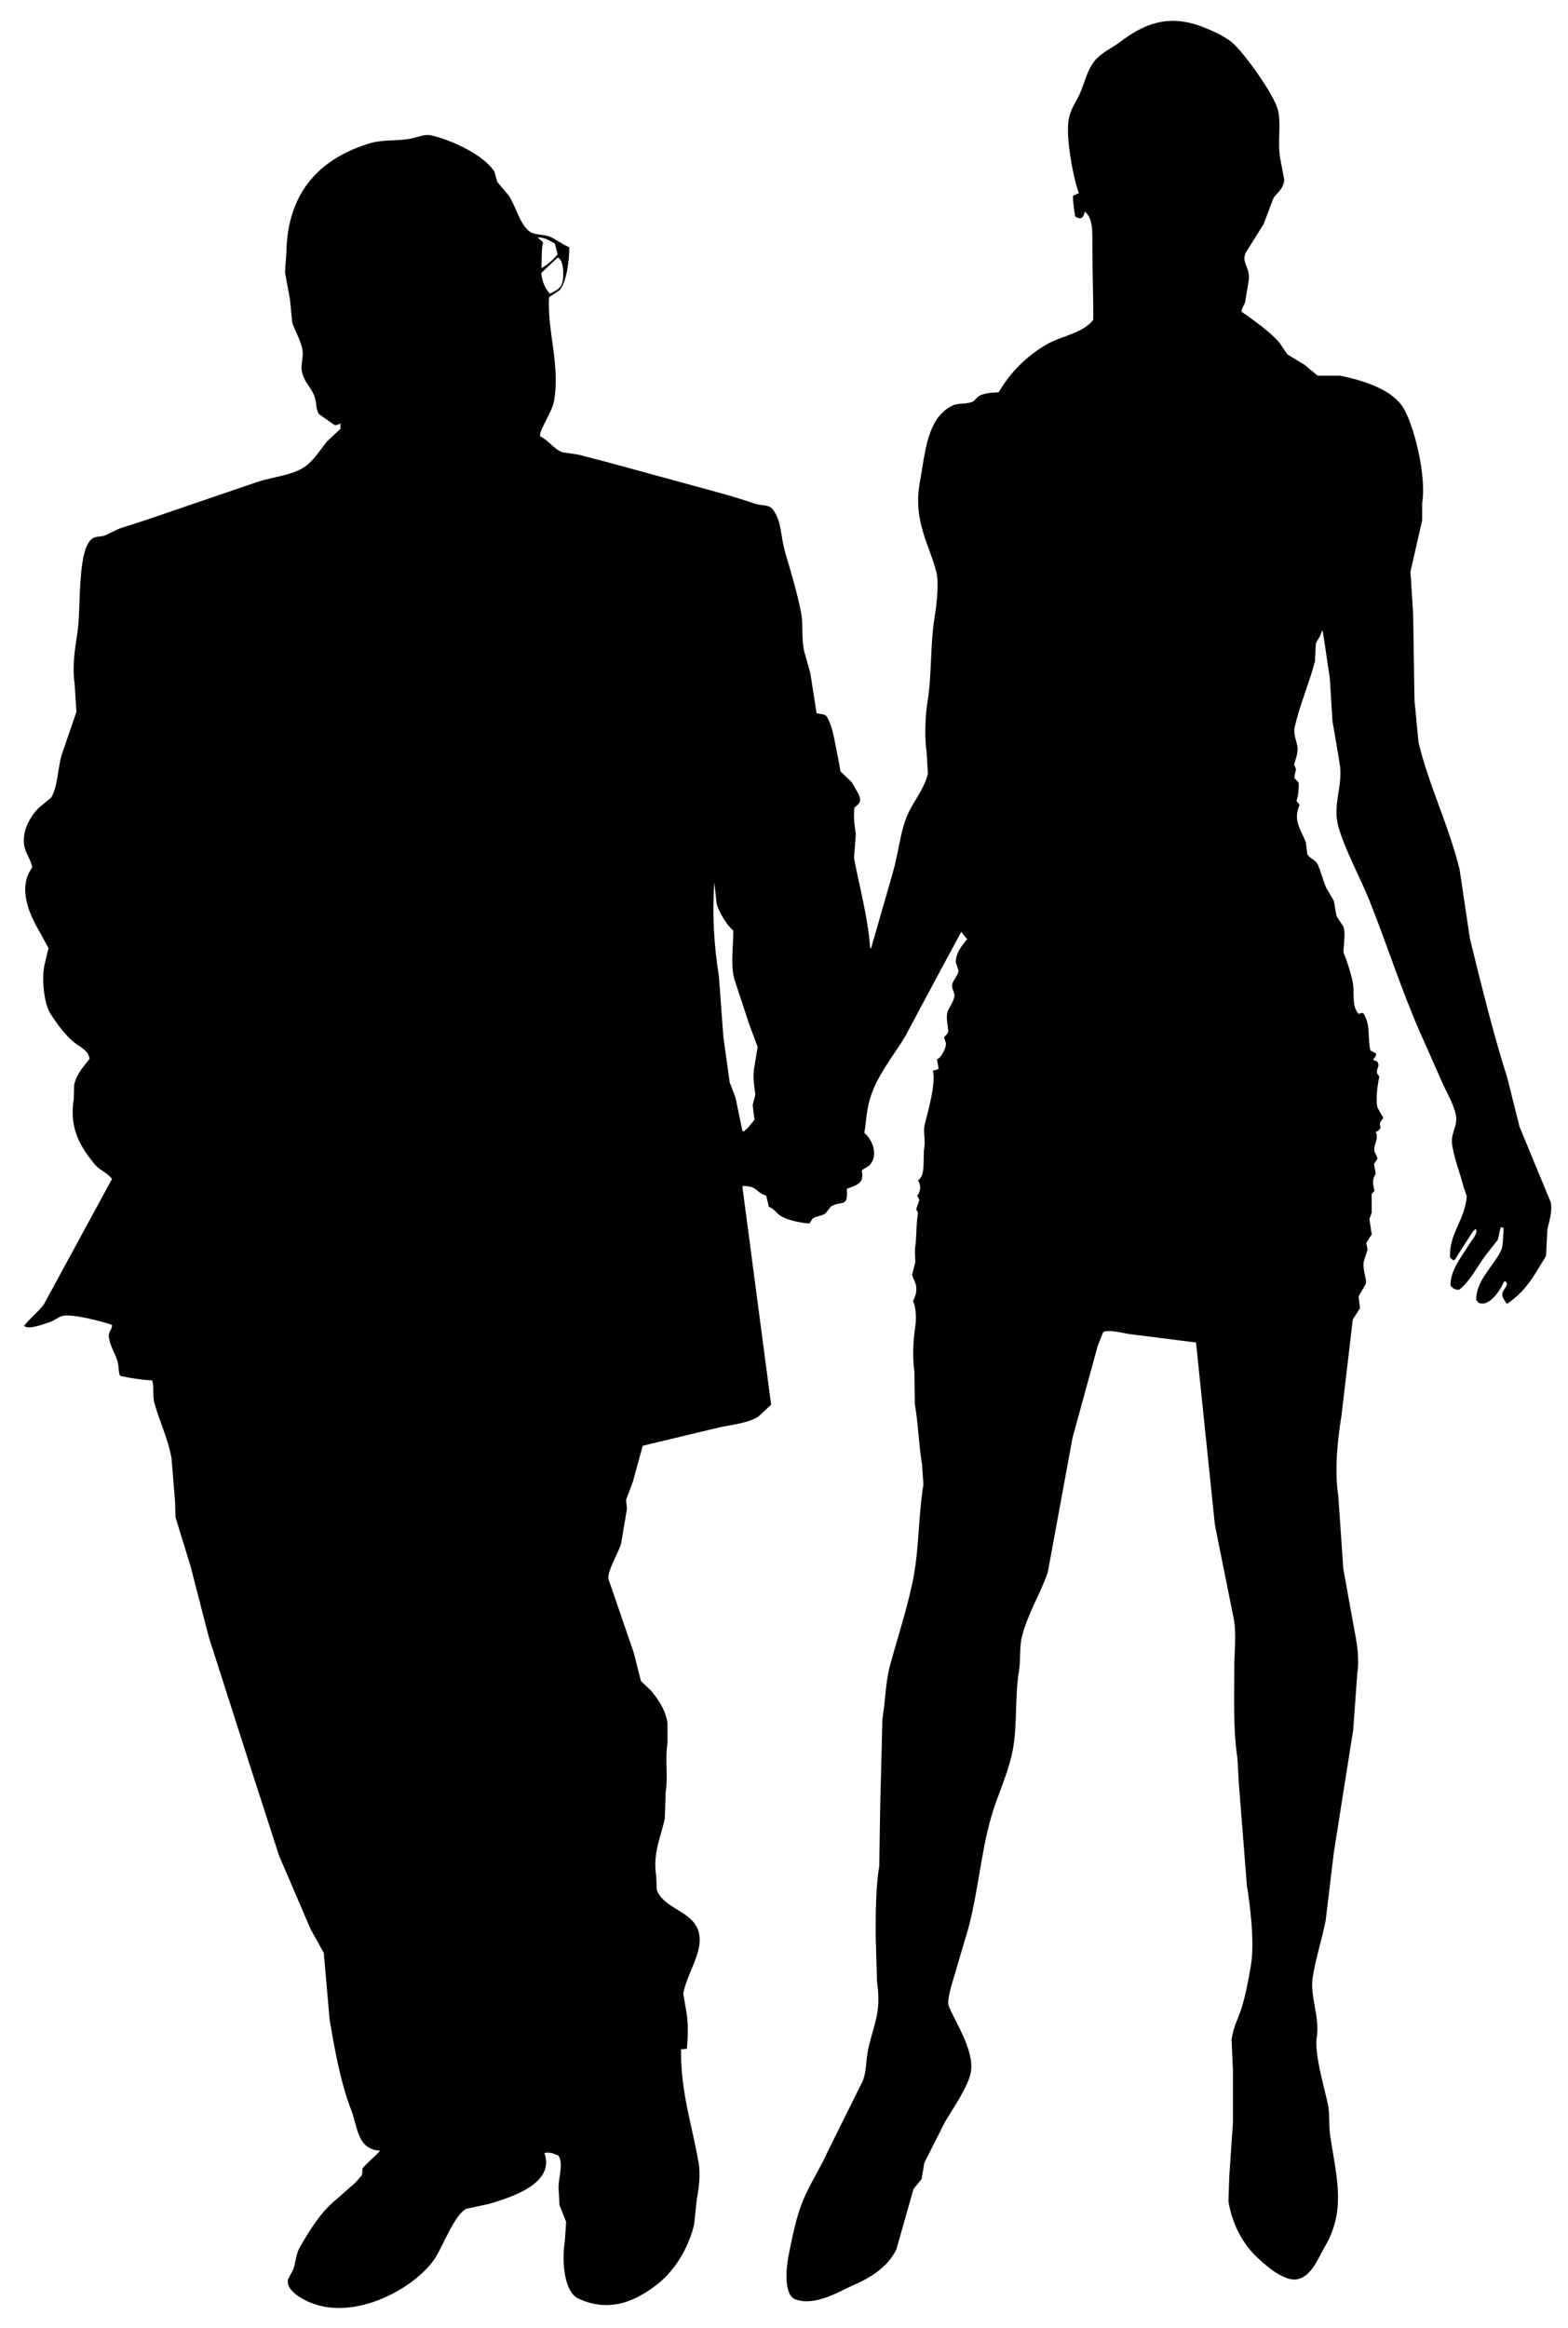 <?xml version="1.0" encoding="utf-8"?>
<!-- Generator: Adobe Illustrator 16.0.0, SVG Export Plug-In . SVG Version: 6.00 Build 0)  -->
<!DOCTYPE svg PUBLIC "-//W3C//DTD SVG 1.1//EN" "http://www.w3.org/Graphics/SVG/1.1/DTD/svg11.dtd">
<svg version="1.1" id="Ebene_1" xmlns="http://www.w3.org/2000/svg" xmlns:xlink="http://www.w3.org/1999/xlink" x="0px" y="0px"
	 width="558px" height="828px" viewBox="20 4.5 558 828" enable-background="new 20 4.5 558 828" xml:space="preserve">
<g>
	<path d="M571.795,432.008c-3.687-8.926-7.374-17.852-11.062-26.775c-1.442-5.771-2.888-11.544-4.329-17.315
		c-5.057-15.907-9.072-32.369-13.309-49.542c-1.229-8.229-2.458-16.461-3.688-24.691c-4.021-16.135-10.853-29.574-14.59-45.052
		c-0.481-4.97-0.964-9.941-1.443-14.911c-0.16-10.26-0.32-20.524-0.48-30.783c-0.321-5.023-0.641-10.048-0.961-15.071
		c1.389-6.093,2.778-12.187,4.168-18.278v-6.093c1.674-10.271-3.265-28.935-7.054-34.47c-4.164-6.083-13.726-9.175-22.127-10.903
		h-8.018c-1.549-1.283-3.099-2.565-4.647-3.848c-2.031-1.229-4.062-2.458-6.093-3.688c-0.911-1.335-1.817-2.672-2.726-4.008
		c-2.709-3.492-9.843-8.622-13.629-11.224c0.158-1.492,0.911-2.201,1.282-3.366c0.427-2.566,0.854-5.131,1.282-7.696
		c0.715-4.459-2.636-6.194-1.122-9.781c2.137-3.419,4.276-6.841,6.412-10.261c1.177-3.099,2.354-6.2,3.527-9.298
		c1.423-2.119,3.426-3.045,3.848-6.414c-0.479-2.565-0.962-5.131-1.442-7.695c-1.061-6,0.421-11.832-0.801-17.156
		c-1.254-5.46-12.672-21.332-16.675-24.37c-2.966-2.251-6.521-3.839-10.262-5.291c-12.781-4.96-21.623-0.34-29.341,5.45
		c-3.049,2.29-6.843,3.87-9.138,6.895c-2.339,3.081-3.06,6.331-4.65,10.421c-1.319,3.391-3.466,5.705-4.328,9.781
		c-1.397,6.602,1.742,21.877,3.527,26.615c-0.694,0.321-1.391,0.641-2.084,0.962c0.007,2.98,0.452,5.002,0.801,7.375
		c1.745,1.165,3.03,0.637,3.368-1.764c3.009,2.401,2.732,6.846,2.724,12.346c-0.014,8.694,0.376,17.663,0.321,26.134
		c-3.639,4.809-11.305,5.704-16.674,8.818c-7.02,4.069-12.974,10.023-16.996,16.995c-2.694,0.062-5.48,0.332-7.214,1.442
		c-0.589,0.588-1.176,1.176-1.765,1.764c-2.383,1.189-5.517,0.444-7.695,1.604c-8.817,4.691-9.307,15.845-11.385,27.256
		c-2.526,13.884,3.7,22.646,5.934,32.066c0.97,4.088-0.064,12.144-0.643,15.712c-1.662,10.279-0.956,20.501-2.563,30.302
		c-0.766,4.655-1.089,12.855-0.32,17.476c0.16,2.672,0.32,5.344,0.479,8.017c-1.36,5.665-5.308,9.973-7.373,14.911
		c-2.609,6.231-3.053,13.305-5.131,20.362c-2.566,8.924-5.133,17.851-7.697,26.775c-0.107,0.054-0.213,0.107-0.32,0.161
		c-0.812-11.236-3.913-22.208-5.771-32.227c0.214-2.832,0.427-5.666,0.64-8.497c-0.474-2.972-0.921-6.61-0.479-9.46
		c2.001-1.523,2.568-2.261,1.442-4.81c-0.803-1.39-1.604-2.779-2.405-4.169c-1.336-1.282-2.673-2.565-4.009-3.848
		c-0.267-1.496-0.534-2.993-0.802-4.489c-1.119-4.866-1.7-10.985-4.008-14.911c-0.643-1.092-2.305-0.962-3.688-1.282
		c-0.747-4.756-1.496-9.514-2.243-14.269c-0.749-2.672-1.498-5.345-2.247-8.017c-0.997-4.93-0.182-9.353-1.12-13.95
		c-1.448-7.085-3.49-13.942-5.451-20.522c-1.917-6.431-1.215-11.519-4.65-15.872c-1.343-1.702-3.966-1.134-6.252-1.924
		c-5.705-1.97-11.508-3.566-17.797-5.291c-11.756-3.207-23.517-6.414-35.271-9.621c-3.313-0.854-6.627-1.709-9.94-2.565
		c-1.816-0.267-3.635-0.534-5.452-0.801c-3.176-1.158-4.978-4.292-7.854-5.612c-1.033-1.416,4.095-8.524,4.809-12.505
		c2.298-12.797-2.467-25.137-1.763-37.036c1.282-0.855,2.565-1.71,3.848-2.566c2.363-2.985,3.366-10.253,3.367-15.23
		c-2.723-1.071-4.699-2.899-7.215-3.848c-1.905-0.719-5.124-0.478-6.734-1.604c-3.695-2.585-5.001-9.012-7.535-12.826
		c-1.389-1.657-2.778-3.313-4.169-4.971c-0.32-1.175-0.641-2.351-0.961-3.526c-3.633-5.884-14.742-11.155-22.445-12.986
		c-2.472-0.589-5.312,0.76-7.215,1.122c-5.072,0.963-10.003,0.293-14.43,1.604c-17.28,5.116-29.637,16.772-29.98,38.959
		c-0.16,2.351-0.321,4.704-0.481,7.055c0.587,3.207,1.175,6.414,1.763,9.62c0.269,2.726,0.535,5.452,0.802,8.177
		c0.88,2.826,2.789,5.933,3.527,9.14c0.67,2.908-0.517,5.617-0.16,7.855c0.689,4.332,3.538,6.043,4.649,9.62
		c0.7,2.25,0.383,4.137,1.443,5.932c1.816,1.283,3.634,2.565,5.451,3.848c0.646,0.378,1.438-0.098,2.245-0.481v1.924
		c-1.604,1.496-3.207,2.993-4.81,4.489c-2.354,2.947-4.748,6.839-7.857,8.979c-4.677,3.22-11.614,3.558-17.475,5.611
		c-12.986,4.436-25.976,8.872-38.96,13.307c-3.153,1.016-6.307,2.032-9.459,3.047c-1.817,0.855-3.635,1.71-5.452,2.565
		c-1.61,0.468-2.947,0.176-4.168,0.961c-5.655,3.64-4.028,24.986-5.452,33.83c-0.823,5.11-1.887,11.978-0.962,17.796
		c0.214,3.366,0.427,6.734,0.641,10.101c-1.763,5.129-3.526,10.261-5.29,15.392c-1.415,5.056-1.285,10.891-3.688,15.071
		c-1.283,1.068-2.566,2.138-3.849,3.207c-2.186,1.701-4.725,5.678-5.451,8.658c-1.656,6.785,1.704,8.529,2.564,12.987
		c-5.464,7.561-0.855,16.994,2.886,23.408c0.962,1.764,1.925,3.528,2.886,5.291c-0.481,2.031-0.962,4.062-1.443,6.093
		c-1.092,5.424-0.001,13.905,2.085,17.155c2.27,3.535,5.378,7.847,8.658,10.422c1.818,1.427,5.097,2.813,5.291,5.772
		c-2.118,2.759-4.49,5.115-5.451,9.139c-0.053,1.763-0.105,3.527-0.16,5.291c-1.763,10.856,2.958,17.407,7.375,22.926
		c1.698,2.121,4.579,3.092,6.252,5.292c-8.068,14.854-16.141,29.716-24.21,44.571c-2.033,2.817-5.02,4.956-7.054,7.694
		c1.401,1.573,7.074-0.68,8.979-1.283c1.653-0.52,3.185-1.86,4.649-2.243c3.474-0.905,15.256,2.254,17.636,3.206
		c0.14,1.521-1.382,2.431-1.121,4.33c0.438,3.201,2.298,5.937,3.045,8.497c0.609,2.085,0.25,3.793,0.963,5.29
		c3.377,0.778,7.459,1.41,11.383,1.604c0.845,2.161,0.073,5.362,0.802,8.016c1.752,6.393,4.868,12.748,6.092,19.562
		c0.428,5.183,0.854,10.368,1.282,15.554c0.054,1.868,0.106,3.739,0.16,5.61c1.764,5.717,3.527,11.438,5.291,17.155
		c2.191,8.495,4.383,16.995,6.574,25.491c5.344,16.672,10.688,33.351,16.033,50.022c2.991,9.245,5.984,18.494,8.978,27.736
		c3.74,8.71,7.482,17.425,11.223,26.135c1.551,2.778,3.101,5.559,4.649,8.337c0.695,7.91,1.39,15.819,2.084,23.729
		c1.875,11.181,3.997,22.711,7.696,32.229c2.323,5.979,2.129,14.034,10.261,14.428c-1.167,1.537-5.729,5.286-6.252,6.415
		c-0.054,0.746-0.107,1.495-0.16,2.243c-0.802,0.909-1.604,1.815-2.405,2.725c-2.245,1.979-4.488,3.956-6.732,5.935
		c-5.409,4.354-9.434,10.799-12.987,16.992c-1.346,2.352-1.418,4.734-2.245,7.697c-0.642,1.229-1.283,2.46-1.924,3.688
		c-0.861,2.975,2.728,5.501,4.169,6.412c16.938,10.716,41.396-3.188,48.26-14.109c2.746-4.369,6.727-15.047,10.903-17.314
		c2.725-0.587,5.451-1.177,8.176-1.764c7.559-2.268,23.494-7.083,19.721-17.956v-0.162c2.382-0.364,3.166,0.284,4.971,0.963
		c2.129,3.371-0.626,8.541,0.16,13.468c0.054,1.336,0.106,2.673,0.16,4.01c0.802,2.029,1.604,4.062,2.405,6.093
		c-0.16,2.296-0.32,4.594-0.48,6.896c-1.217,7.735-0.068,18.058,4.81,20.359c11.656,5.505,21.413,0.241,28.378-5.291
		c5.863-4.657,10.862-12.649,12.827-21.004c0.321-2.991,0.641-5.982,0.962-8.978c0.67-3.68,1.393-8.621,0.642-12.987
		c-2.332-13.546-6.458-25.252-6.253-40.403c0.695-0.052,1.391-0.106,2.084-0.159c0.364-3.894,0.576-8.834-0.16-12.986
		c-0.374-2.189-0.749-4.383-1.122-6.573c1.042-7.26,8.315-16.221,4.97-23.407c-2.936-6.303-11.963-7.078-14.43-13.63
		c-0.055-1.604-0.107-3.205-0.16-4.809c-1.357-8.178,1.72-14.138,3.046-20.523c0.105-3.205,0.213-6.413,0.32-9.617
		c0.887-5.335-0.317-11.372,0.641-17.158v-7.213c-0.844-4.921-3.098-7.995-5.611-11.223c-1.282-1.23-2.564-2.459-3.848-3.688
		c-0.855-3.366-1.71-6.734-2.566-10.103c-2.992-8.71-5.984-17.424-8.978-26.134c-0.555-2.846,3.745-9.771,4.489-12.664
		c0.694-4.116,1.39-8.234,2.084-12.346c-0.107-1.071-0.214-2.142-0.321-3.209c0.802-2.137,1.604-4.276,2.406-6.413
		c1.175-4.273,2.351-8.552,3.525-12.825c8.71-2.086,17.424-4.17,26.134-6.253c4.96-1.257,11.243-1.588,15.071-4.17
		c1.496-1.389,2.993-2.779,4.489-4.168c-3.42-25.918-6.841-51.844-10.262-77.759c5.444-0.242,4.856,2.445,8.498,3.366
		c0.319,1.336,0.642,2.672,0.962,4.008c2.003,0.741,2.682,2.306,4.169,3.208c2.58,1.562,6.818,2.462,10.262,2.724
		c0.374-0.587,0.747-1.175,1.122-1.764c1.412-0.952,3.213-0.799,4.649-1.923c0.641-0.802,1.282-1.604,1.922-2.407
		c3.909-2.207,6.094,0.606,5.612-6.252c3.424-1.302,6.38-1.871,5.291-6.412c0.804-1.013,2.26-1.273,3.046-2.245
		c2.863-3.542,0.761-8.898-2.085-11.223c0.535-3.271,0.694-7.08,1.604-10.743c2.277-9.176,8.617-16.298,12.985-23.729
		c4.115-7.694,8.231-15.393,12.347-23.087c2.512-4.649,5.023-9.3,7.534-13.949c0.695,0.854,1.391,1.71,2.085,2.565
		c-1.571,2.066-4.1,4.735-4.008,8.337c0.321,0.962,0.643,1.925,0.963,2.886c-0.214,1.637-1.567,3.008-2.085,4.329
		c-0.865,2.21,1.097,3.12,0.479,5.451c-0.402,1.529-1.755,3.401-2.243,4.65c-0.727,1.851-0.021,4.919,0.16,6.573
		c0.189,1.738-1.177,1.848-1.443,2.886c0.215,0.641,0.43,1.282,0.642,1.924c0.11,1.872-1.74,5.154-3.206,5.771
		c0.214,1.123,0.428,2.245,0.641,3.367c-0.694,0.214-1.39,0.428-2.083,0.641c1.252,4.135-1.984,15.444-2.886,19.079
		c-0.659,2.656,0.295,5.25-0.16,8.177c-0.599,3.838,0.577,10.082-2.246,11.705c0.994,1.746,1.021,3.056,0.161,4.972
		c-0.161,0.104-0.32,0.211-0.48,0.317c0.268,0.59,0.534,1.177,0.803,1.766c-0.374,1.068-0.749,2.137-1.123,3.205
		c0.213,0.479,0.428,0.965,0.641,1.444c-0.74,3.71-0.342,7.791-1.121,13.146c0.055,1.441,0.107,2.885,0.16,4.329
		c-0.374,1.441-0.748,2.886-1.122,4.327c0.396,2.431,2.059,3.021,1.282,7.056c-0.32,0.854-0.643,1.712-0.963,2.563
		c0.921,1.415,1.284,5.812,0.803,8.818c-0.751,4.69-1.063,11.458-0.32,16.194c0.054,3.847,0.106,7.695,0.16,11.545
		c1.203,7.012,1.336,13.961,2.565,21.483c0.16,2.352,0.321,4.702,0.479,7.053c-1.949,12.188-1.451,23.77-4.008,35.434
		c-2.212,10.094-5.271,19.397-7.856,28.859c-1.654,6.051-1.632,12.446-2.727,19.238c-0.266,10.476-0.533,20.952-0.801,31.425
		c-0.106,6.896-0.214,13.788-0.32,20.684c-1.229,7.662-1.282,16.033-1.282,24.528c0.159,5.613,0.32,11.226,0.48,16.838
		c0.488,3.021,0.717,7.249,0.16,10.582c-0.869,5.194-2.42,8.805-3.367,13.627c-0.794,4.045-0.493,7.18-1.763,10.742
		c-4.169,8.392-8.339,16.781-12.506,25.172c-2.692,6.1-6.292,11.404-8.818,17.477c-2.466,5.924-3.704,12.395-5.132,19.398
		c-0.977,4.795-1.821,14.354,2.406,15.871c7.069,2.544,15.727-2.933,20.041-4.809c6.682-2.904,12.71-6.585,15.872-12.985
		c2.03-7.161,4.062-14.323,6.093-21.483c0.962-1.177,1.924-2.354,2.886-3.528c0.321-1.923,0.642-3.85,0.963-5.772
		c2.457-4.86,4.916-9.725,7.375-14.59c2.598-4.454,8.148-12.348,9.139-17.476c1.546-8.012-5.896-18.384-7.855-23.888
		c-0.714-2.011,1.419-8.577,1.923-10.265c1.658-5.609,3.314-11.223,4.972-16.834c3.598-13.19,4.522-26.9,8.178-39.762
		c2.111-7.438,5.447-14.103,7.375-22.285c2.18-9.253,0.957-19.738,2.563-29.821c0.733-4.585,0.065-8.476,1.122-12.506
		c2.151-8.184,6.554-15.07,9.14-22.605c2.939-15.979,5.879-31.961,8.818-47.939c2.992-10.898,5.986-21.805,8.979-32.707
		c0.643-1.604,1.282-3.205,1.925-4.811c1.812-0.996,6.614,0.229,8.979,0.643c8.017,1.016,16.034,2.03,24.05,3.045
		c2.244,21.646,4.489,43.292,6.733,64.935c2.244,11.168,4.49,22.343,6.733,33.509c0.977,5.373,0.159,11.397,0.159,17.157
		c0,10.577-0.442,22.362,1.124,32.227c0.16,2.938,0.321,5.879,0.479,8.816c0.963,12.184,1.924,24.373,2.886,36.555
		c1.203,7.244,2.78,20.521,1.443,28.219c-0.976,5.619-1.841,10.567-3.366,15.393c-1.219,3.851-2.761,6.167-3.528,11.063
		c0.16,3.686,0.321,7.374,0.481,11.062v18.598c-0.428,6.253-0.854,12.507-1.283,18.757c-0.106,3.048-0.213,6.093-0.32,9.14
		c1.287,7.914,4.815,14.593,9.46,19.239c2.362,2.363,10.045,9.703,15.231,8.499c5.007-1.164,7.282-7.546,9.62-11.545
		c7.521-12.87,4.287-24.208,1.923-39.279c-0.613-3.92-0.052-8.072-0.961-12.025c-1.382-5.999-4.729-17.648-3.849-23.086
		c1.17-7.229-2.475-14.702-1.442-21.325c1.132-7.283,3.286-13.351,4.648-20.521c0.964-8.019,1.925-16.033,2.886-24.051
		c2.298-14.533,4.598-29.074,6.896-43.608c0.48-6.68,0.962-13.361,1.442-20.042c0.869-5.501-0.27-11.667-1.121-15.871
		c-1.284-7.108-2.566-14.218-3.849-21.326c-0.589-8.548-1.177-17.102-1.765-25.65c-1.479-9.409-0.244-20.582,1.121-28.858
		c1.337-11.382,2.673-22.769,4.01-34.151c0.854-1.336,1.711-2.671,2.564-4.008c-0.161-1.391-0.32-2.779-0.479-4.17
		c0.428-1.119,2.064-3.354,2.564-4.647c0.481-1.253-1.396-5.236-0.642-8.179c0.428-1.281,0.854-2.565,1.28-3.847
		c-0.16-0.804-0.319-1.604-0.479-2.406c0.641-1.015,1.283-2.029,1.924-3.045c-0.267-1.817-0.534-3.635-0.801-5.451
		c0.267-0.749,0.534-1.497,0.801-2.244v-6.734c0.32-0.321,0.642-0.643,0.962-0.964c0.069-0.378-0.484-1.876-0.48-2.883
		c0.007-2.278,0.604-2.304,0.962-3.369c-0.214-1.122-0.429-2.244-0.642-3.367c0.319-0.48,0.642-0.961,0.962-1.442
		c0.054-0.054,0.107-0.107,0.161-0.159c0.394-0.765-0.849-2.245-0.963-3.048c-0.355-2.492,1.719-4.178,0.48-6.733
		c0.916-0.438,1.309-0.697,1.764-1.603c-0.742-1.574,0.039-2.247,0.962-3.367c-0.694-1.229-1.39-2.458-2.084-3.688
		c-0.812-3.004,0.111-8.731,0.642-11.063c-0.268-0.375-0.534-0.749-0.801-1.123c-0.385-1.766,1.104-2.43,0.159-4.008
		c-0.352-0.46-0.764-0.518-1.442-0.642v-0.48c0.526-0.678,0.883-0.71,0.962-1.924c-0.694-0.374-1.39-0.748-2.085-1.122
		c-1.051-5.348,0.178-8.756-2.404-13.147c-0.396-0.327-1.08-0.111-1.763,0.16c-2.779-3.18-1.16-7.385-2.247-12.024
		c-0.764-3.272-1.913-6.91-3.044-9.62c-0.409-0.687,0.886-7.124-0.16-9.459c-0.803-1.229-1.604-2.459-2.405-3.688
		c-0.319-1.817-0.643-3.634-0.963-5.451c-0.908-1.55-1.816-3.1-2.727-4.649c-1.285-2.86-1.652-5.416-3.046-8.337
		c-0.776-1.633-3.035-2.142-3.687-3.688c-0.161-1.336-0.321-2.672-0.481-4.008c-1.813-4.935-4.706-7.747-2.245-13.468
		c-0.373-0.481-0.748-0.961-1.122-1.442c0.662-1.628,0.854-4.066,0.803-6.414c-0.534-0.588-1.069-1.176-1.604-1.763
		c0.213-1.015,0.427-2.031,0.64-3.047c-0.213-0.535-0.427-1.069-0.64-1.603c0.262-1.547,1.553-3.94,1.122-6.573
		c-0.339-2.068-1.502-4.405-0.962-6.734c1.918-8.284,5.237-15.771,7.214-23.409c0.106-2.083,0.214-4.168,0.32-6.252
		c0.479-1.508,1.757-2.531,2.085-4.489c0.105-0.054,0.215-0.107,0.321-0.161c0.896,4.854,1.646,11.167,2.563,16.673
		c0.321,5.184,0.642,10.369,0.963,15.553c0.876,4.872,1.696,9.689,2.565,15.07c1.309,8.118-2.856,14.747-0.32,22.928
		c2.766,8.929,7.563,17.336,11.062,26.134c6.166,15.511,11.154,31.149,17.636,46.014c2.725,6.146,5.452,12.293,8.176,18.438
		c1.487,3.373,3.671,6.964,4.65,10.742c1.23,4.748-2.005,6.773-1.122,11.705c0.975,5.445,2.656,9.254,4.008,14.589
		c0.373,1.069,0.747,2.139,1.124,3.207c-0.525,8.424-6.34,13.229-5.935,21.805c0.32,0.32,0.643,0.643,0.962,0.963h0.642
		c2.19-3.421,4.384-6.843,6.574-10.26c0.32-0.27,0.643-0.535,0.961-0.804c0.978,1.487-1.568,4.229-2.403,5.613
		c-2.437,4.033-6.731,9.024-6.575,14.589c0.889,0.841,1.24,1.436,3.048,1.442c3.732-2.783,6.368-8.096,9.14-11.864
		c1.55-1.977,3.1-3.953,4.647-5.933c0.32-1.389,0.643-2.778,0.963-4.167v-0.321l1.122,0.321c-0.186,1.706-0.188,6.283-0.801,7.694
		c-2.265,5.212-9.087,10.906-8.979,17.795c0.213,0.321,0.428,0.642,0.642,0.963c3.732,2.156,8.101-4.509,9.139-7.215
		c0.16-0.107,0.321-0.214,0.481-0.321c1.854,1.231-0.717,2.58-0.962,4.491c-0.17,1.312,0.908,2.326,1.281,3.207
		c0.161,0.106,0.32,0.211,0.481,0.317c5.352-3.771,8.137-7.558,11.543-13.307c0.749-1.229,1.496-2.458,2.245-3.688
		c0.16-3.1,0.319-6.2,0.479-9.3C571.141,439.354,572.645,435.126,571.795,432.008z M219.712,106.058
		c-0.797,1.304-2.547,2.244-4.009,2.886c-1.574-1.489-2.951-4.515-3.046-7.375c1.924-1.817,3.849-3.635,5.772-5.452
		C220.833,96.705,220.838,104.216,219.712,106.058z M211.375,88.902c2.994,0.194,4.123,1.233,6.092,2.245
		c0.321,1.283,0.642,2.566,0.963,3.848c-1.48,1.765-3.533,3.692-5.612,4.81h-0.16c0.2-1.789-0.046-8.173,0.642-8.658
		C213.022,89.843,211.966,89.895,211.375,88.902z M288.814,393.849c-0.32,1.229-0.642,2.459-0.961,3.688
		c0.213,1.763,0.427,3.527,0.642,5.291c-0.802,0.961-1.604,1.924-2.404,2.886c-0.481,0.428-0.962,0.855-1.443,1.282
		c-0.161-0.106-0.32-0.213-0.481-0.32c-0.802-3.901-1.604-7.803-2.404-11.705c-0.695-1.816-1.39-3.633-2.085-5.451
		c-0.748-5.344-1.496-10.689-2.244-16.033c-0.535-7.268-1.069-14.538-1.604-21.806c-1.716-10.675-2.447-21.801-1.604-33.348
		c0.268,2.565,0.535,5.131,0.802,7.696c0.916,3.003,3.622,7.625,5.933,9.46c0.001,5.789-0.988,11.95,0.32,17.155
		c1.817,5.504,3.636,11.01,5.452,16.514c0.961,2.565,1.925,5.131,2.886,7.696c-0.428,2.618-0.854,5.237-1.283,7.856
		C287.823,387.71,288.497,391.523,288.814,393.849z"/>
</g>
</svg>
